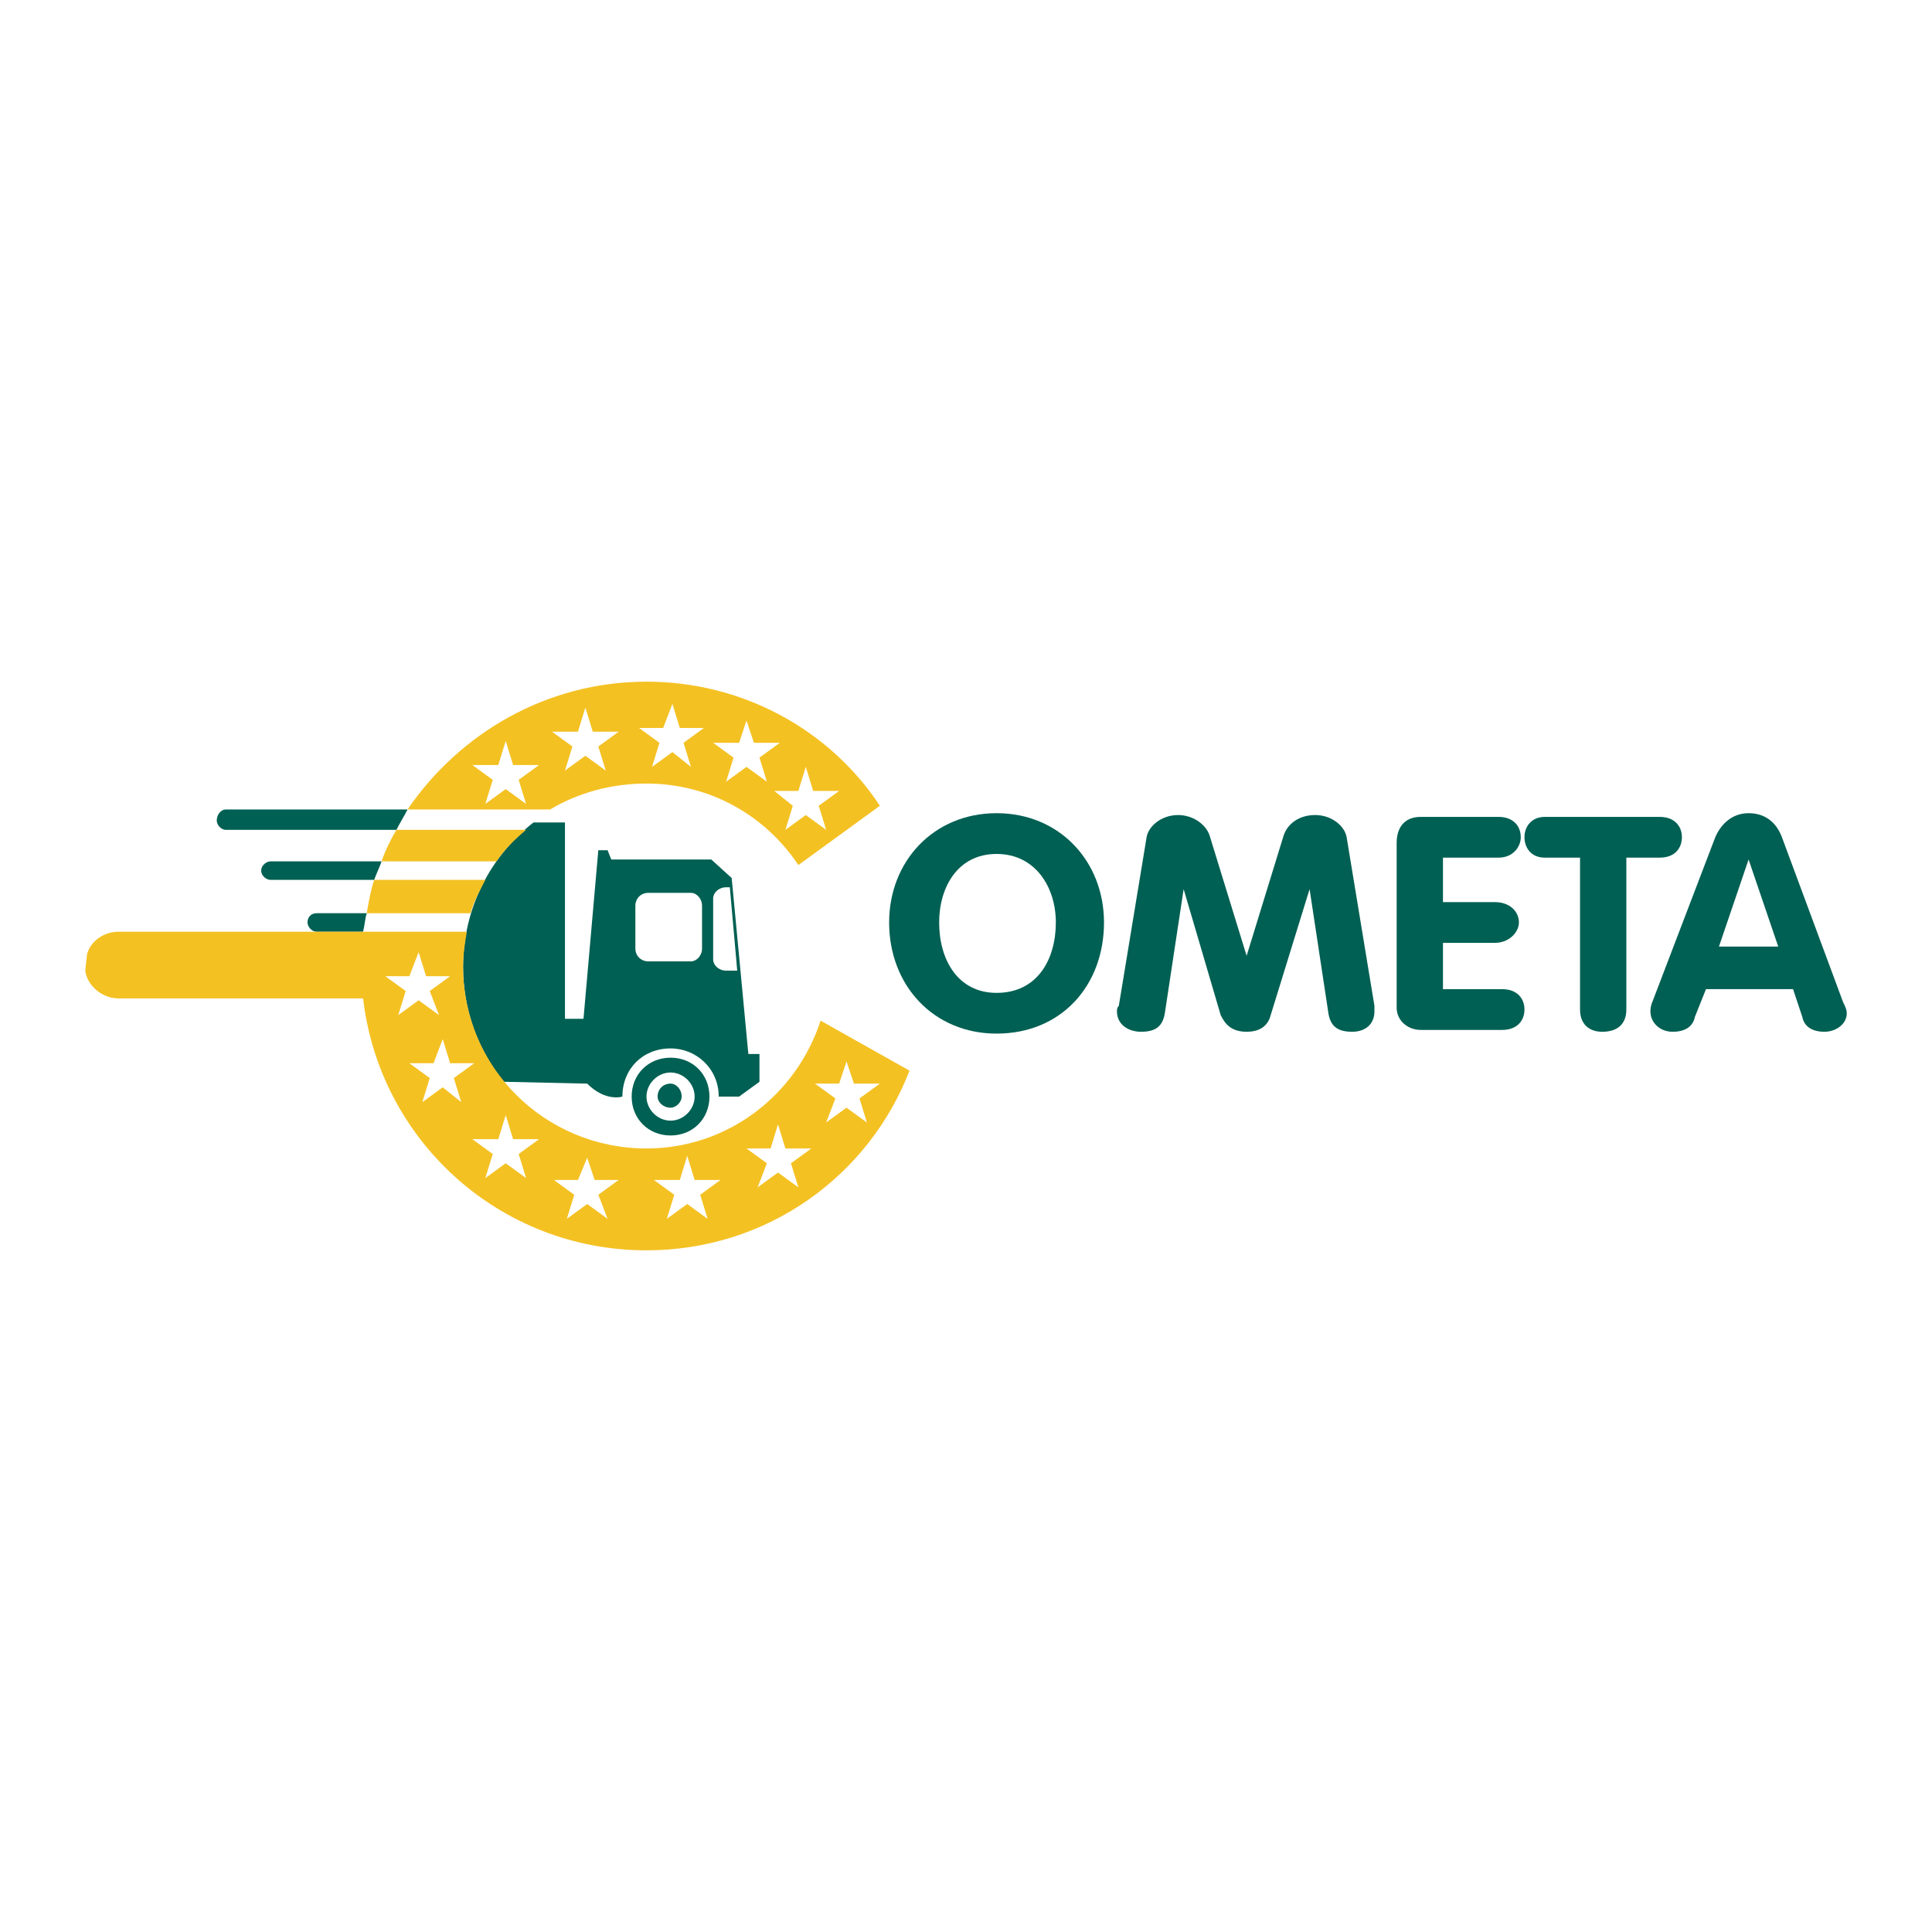 <?xml version="1.0" encoding="utf-8"?>
<!-- Generator: Adobe Illustrator 13.0.0, SVG Export Plug-In . SVG Version: 6.00 Build 14948)  -->
<!DOCTYPE svg PUBLIC "-//W3C//DTD SVG 1.0//EN" "http://www.w3.org/TR/2001/REC-SVG-20010904/DTD/svg10.dtd">
<svg version="1.0" id="Layer_1" xmlns="http://www.w3.org/2000/svg" xmlns:xlink="http://www.w3.org/1999/xlink" x="0px" y="0px"
	 width="192.756px" height="192.756px" viewBox="0 0 192.756 192.756" enable-background="new 0 0 192.756 192.756"
	 xml:space="preserve">
<g>
	<polygon fill-rule="evenodd" clip-rule="evenodd" fill="#FFFFFF" points="0,0 192.756,0 192.756,192.756 0,192.756 0,0 	"/>
	<path fill-rule="evenodd" clip-rule="evenodd" fill="#006053" d="M99.428,99.059c-3.881,0-5.729-3.327-5.729-7.023
		c0-3.511,1.848-6.838,5.729-6.838c3.881,0,5.913,3.327,5.913,6.838C105.341,95.731,103.493,99.059,99.428,99.059L99.428,99.059z
		 M99.428,103.123c6.468,0,10.718-4.805,10.718-11.088c0-6.099-4.435-10.903-10.718-10.903c-6.284,0-10.719,4.805-10.719,10.903
		C88.708,98.318,93.144,103.123,99.428,103.123L99.428,103.123z"/>
	<path fill-rule="evenodd" clip-rule="evenodd" fill="#006053" d="M114.396,83.534c0.185-1.109,1.479-2.218,3.142-2.218
		c1.479,0,2.772,0.924,3.142,2.033l3.696,12.013l0,0l3.696-12.013c0.369-1.108,1.478-2.033,3.142-2.033
		c1.663,0,2.956,1.109,3.142,2.218l2.771,16.817c0,0.184,0,0.369,0,0.555c0,1.293-0.924,2.033-2.217,2.033
		c-1.479,0-2.219-0.555-2.403-2.033l-1.848-12.198l0,0l-3.881,12.567c-0.185,0.738-0.739,1.664-2.402,1.664
		s-2.218-0.926-2.588-1.664l-3.695-12.567l0,0l-1.849,12.198c-0.185,1.479-0.924,2.033-2.402,2.033c-1.294,0-2.402-0.74-2.402-2.033
		c0-0.186,0-0.371,0.185-0.555L114.396,83.534L114.396,83.534z"/>
	<path fill-rule="evenodd" clip-rule="evenodd" fill="#006053" d="M139.345,84.088c0-1.478,0.739-2.587,2.402-2.587h7.762
		c1.479,0,2.218,0.924,2.218,2.033c0,0.924-0.739,2.033-2.218,2.033h-5.544v4.436h5.175c1.479,0,2.402,0.924,2.402,2.033
		c0,0.924-0.924,2.033-2.402,2.033h-5.175v4.62h5.914c1.479,0,2.218,0.924,2.218,2.033s-0.739,2.033-2.218,2.033h-8.132
		c-1.294,0-2.402-0.924-2.402-2.219V84.088L139.345,84.088z"/>
	<path fill-rule="evenodd" clip-rule="evenodd" fill="#006053" d="M157.641,85.567h-3.512c-1.479,0-2.032-1.109-2.032-2.033
		c0-1.109,0.738-2.033,2.032-2.033h11.458c1.479,0,2.218,0.924,2.218,2.033c0,0.924-0.555,2.033-2.218,2.033h-3.326v15.154
		c0,1.479-0.924,2.219-2.402,2.219c-1.294,0-2.218-0.74-2.218-2.219V85.567L157.641,85.567z"/>
	<path fill-rule="evenodd" clip-rule="evenodd" fill="#006053" d="M174.457,85.752L174.457,85.752l2.957,8.686h-5.913
		L174.457,85.752L174.457,85.752z M164.848,99.982c0,0-0.185,0.369-0.185,0.924c0,1.107,0.924,2.033,2.218,2.033
		c1.293,0,2.032-0.555,2.217-1.479l1.109-2.773h8.686l0.924,2.773c0.186,0.924,0.925,1.479,2.218,1.479
		c1.109,0,2.218-0.74,2.218-1.85c0-0.369-0.185-0.738-0.369-1.107l-6.099-16.448c-0.555-1.479-1.664-2.402-3.327-2.402
		s-2.771,1.109-3.326,2.402L164.848,99.982L164.848,99.982z"/>
	<path fill-rule="evenodd" clip-rule="evenodd" fill="#006053" d="M69.304,109.406c0,1.293-1.109,2.402-2.402,2.402
		s-2.402-1.109-2.402-2.402s1.109-2.402,2.402-2.402S69.304,108.113,69.304,109.406L69.304,109.406z M66.902,105.525
		c-2.218,0-3.881,1.664-3.881,3.881c0,2.219,1.663,3.881,3.881,3.881s3.881-1.662,3.881-3.881
		C70.783,107.189,69.12,105.525,66.902,105.525L66.902,105.525z"/>
	<path fill-rule="evenodd" clip-rule="evenodd" fill="#006053" d="M68.011,109.406c0,0.555-0.554,1.109-1.109,1.109
		c-0.739,0-1.293-0.555-1.293-1.109c0-0.738,0.554-1.293,1.293-1.293C67.457,108.113,68.011,108.668,68.011,109.406L68.011,109.406z
		"/>
	<path fill-rule="evenodd" clip-rule="evenodd" fill="#006053" d="M50.27,107.928l8.316,0.186c1.849,1.848,3.511,1.293,3.511,1.293
		c0-2.771,2.033-4.805,4.805-4.805c2.587,0,4.805,2.033,4.805,4.805h2.033l2.033-1.479v-2.771h-1.109L73,87.6l-2.033-1.848h-9.98
		l-0.369-0.924h-0.924l-1.479,16.817h-1.848V82.056h-3.142c-4.25,3.327-7.022,8.501-7.022,14.415
		C46.204,100.721,47.682,104.787,50.27,107.928L50.27,107.928z M71.152,89.633c0-0.555,0.554-1.109,1.293-1.109h0.37l0.739,8.316
		h-1.109c-0.739,0-1.293-0.554-1.293-1.108V89.633L71.152,89.633z M63.391,90.372c0-0.739,0.555-1.293,1.293-1.293h4.25
		c0.555,0,1.109,0.555,1.109,1.293v4.251c0,0.739-0.554,1.293-1.109,1.293h-4.25c-0.739,0-1.293-0.554-1.293-1.293V90.372
		L63.391,90.372z"/>
	<path fill-rule="evenodd" clip-rule="evenodd" fill="#F4C123" d="M48.421,87.785H37.333c-0.369,1.109-0.554,2.218-0.739,3.327
		h10.349C47.313,89.817,47.867,88.894,48.421,87.785L48.421,87.785z"/>
	<path fill-rule="evenodd" clip-rule="evenodd" fill="#F4C123" d="M64.5,78.175c6.283,0,11.827,3.142,15.154,8.131l8.131-5.914
		c-4.99-7.577-13.675-12.382-23.285-12.382c-9.979,0-18.665,5.174-23.84,12.751h14.23C57.662,79.099,60.988,78.175,64.5,78.175
		L64.5,78.175z M80.393,76.512l0.739,2.402h2.587l-2.033,1.479l0.739,2.402l-2.033-1.479l-2.033,1.479l0.739-2.402l-1.848-1.479
		h2.402L80.393,76.512L80.393,76.512z M73.74,74.109l0.739-2.218l0.739,2.218h2.587l-2.033,1.479l0.739,2.402l-2.033-1.479
		l-2.033,1.479l0.739-2.402l-2.033-1.479H73.74L73.74,74.109z M66.163,72.631l0.924-2.403l0.739,2.403h2.403l-2.033,1.479
		l0.739,2.402l-1.848-1.479l-2.033,1.479l0.739-2.402l-2.033-1.479H66.163L66.163,72.631z M57.662,73l0.739-2.403L59.14,73h2.587
		l-2.033,1.479l0.74,2.402l-2.033-1.479l-2.033,1.479l0.739-2.402L55.074,73H57.662L57.662,73z M50.455,78.729l-2.033,1.478
		l0.739-2.402l-2.033-1.478h2.587l0.739-2.403l0.739,2.403h2.587l-2.033,1.478l0.739,2.402L50.455,78.729L50.455,78.729z"/>
	<path fill-rule="evenodd" clip-rule="evenodd" fill="#F4C123" d="M52.487,82.795H39.551c-0.554,0.924-1.109,2.033-1.479,3.142
		H49.53C50.27,84.828,51.378,83.719,52.487,82.795L52.487,82.795z"/>
	<path fill-rule="evenodd" clip-rule="evenodd" fill="#006053" d="M22.549,80.762c-0.555,0-0.924,0.554-0.924,1.109
		c0,0.37,0.37,0.924,0.924,0.924h17.001c0.37-0.739,0.74-1.293,1.109-2.033H22.549L22.549,80.762z"/>
	<path fill-rule="evenodd" clip-rule="evenodd" fill="#006053" d="M26.984,85.937c-0.37,0-0.924,0.37-0.924,0.924
		c0,0.555,0.554,0.924,0.924,0.924h10.349c0.185-0.555,0.555-1.294,0.739-1.848H26.984L26.984,85.937z"/>
	<path fill-rule="evenodd" clip-rule="evenodd" fill="#006053" d="M31.604,91.111c-0.555,0-0.924,0.37-0.924,0.924
		c0,0.37,0.37,0.924,0.924,0.924h4.62c0.185-0.739,0.185-1.294,0.37-1.848H31.604L31.604,91.111z"/>
	<path fill-rule="evenodd" clip-rule="evenodd" fill="#F4C123" d="M8.504,96.84c0.185,1.479,1.664,2.771,3.327,2.771h24.394
		c1.663,14.23,13.675,25.135,28.275,25.135c12.012,0,22.176-7.393,26.242-17.928l-8.871-4.988
		c-2.403,7.393-9.24,12.752-17.372,12.752c-10.165,0-18.295-8.133-18.295-18.112c0-1.293,0.185-2.402,0.37-3.511H11.831
		c-1.479,0-2.772,0.924-3.142,2.217L8.504,96.84L8.504,96.84z M83.719,108.113l0.739-2.219l0.739,2.219h2.587l-2.033,1.479
		l0.739,2.402l-2.033-1.479l-2.033,1.479l0.924-2.402l-2.033-1.479H83.719L83.719,108.113z M76.881,114.582l0.739-2.402l0.739,2.402
		h2.588l-2.033,1.479l0.739,2.402l-2.033-1.479l-2.033,1.479l0.924-2.402l-2.033-1.479H76.881L76.881,114.582z M67.826,117.723
		l0.739-2.402l0.739,2.402h2.587l-2.033,1.479l0.739,2.402l-2.033-1.479l-2.033,1.479l0.739-2.402l-2.033-1.479H67.826
		L67.826,117.723z M57.662,117.723l0.924-2.217l0.74,2.217h2.402l-2.033,1.479l0.924,2.402l-2.033-1.479l-2.033,1.479l0.739-2.402
		l-2.033-1.479H57.662L57.662,117.723z M50.455,111.254l0.739,2.402h2.587l-2.033,1.479l0.739,2.402l-2.033-1.477l-2.033,1.477
		l0.739-2.402l-2.033-1.479h2.587L50.455,111.254L50.455,111.254z M47.313,106.08l-2.033,1.479l0.739,2.402l-1.848-1.479
		l-2.033,1.479l0.739-2.402l-2.033-1.479h2.403l0.924-2.402l0.739,2.402H47.313L47.313,106.08z M40.844,97.395l0.924-2.402
		l0.739,2.402h2.402l-2.033,1.479l0.924,2.402l-2.033-1.479l-2.033,1.479l0.739-2.402l-2.033-1.479H40.844L40.844,97.395z"/>
</g>
</svg>
